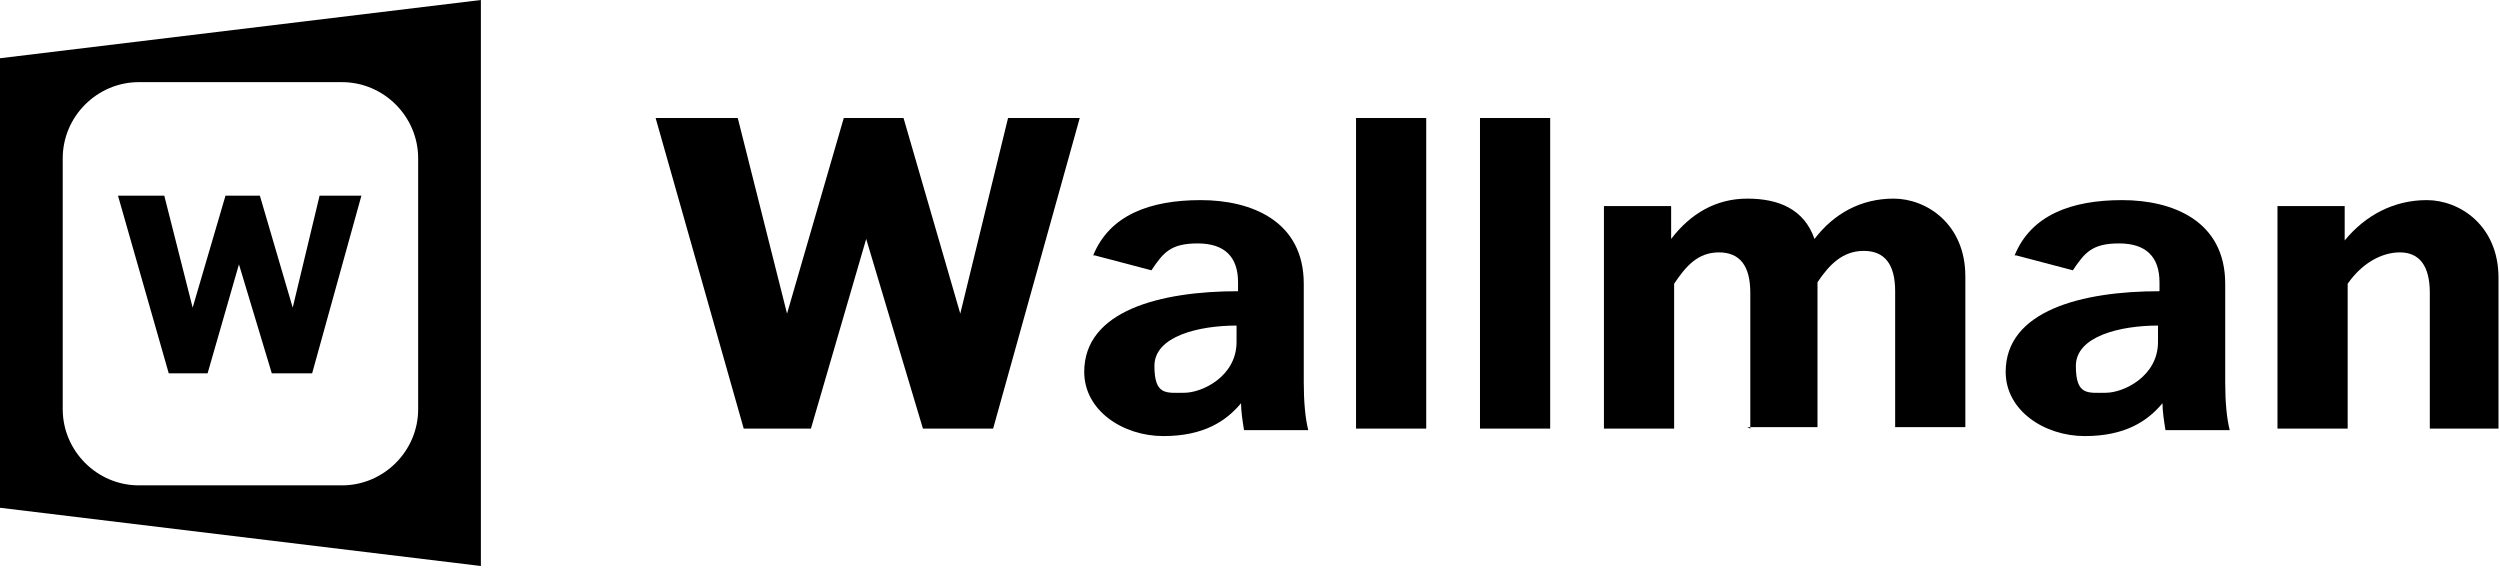 <?xml version="1.0" encoding="UTF-8"?>
<svg id="Layer_1" xmlns="http://www.w3.org/2000/svg" version="1.1" viewBox="0 0 167.4 38">
  <!-- Generator: Adobe Illustrator 29.7.1, SVG Export Plug-In . SVG Version: 2.1.1 Build 8)  -->
  <g>
    <path d="M44.1,7.9h5.3l3.3,13.1h0l3.8-13.1h4l3.8,13.1h0l3.2-13.1h4.8l-5.8,20.8h-4.7l-3.8-12.7h0l-3.7,12.7h-4.5l-5.9-20.8Z"/>
    <path d="M73.2,17.1c1.1-2.7,3.8-3.7,7.2-3.7s6.9,1.4,6.9,5.6v6.6c0,1.3.1,2.4.3,3.2h-4.3c-.1-.6-.2-1.3-.2-1.8h0c-1,1.2-2.5,2.2-5.2,2.2s-5.3-1.7-5.3-4.3c0-4.1,5.1-5.4,10.3-5.4v-.6c0-1.7-.9-2.6-2.7-2.6s-2.3.6-3.1,1.8l-3.8-1ZM82.8,22.8v-1c-2.5,0-5.5.7-5.5,2.7s.8,1.8,2,1.8,3.5-1.1,3.5-3.4Z"/>
    <path d="M95.5,26s0,2.7,0,2.7h-4.7s0-2.7,0-2.7V7.9s4.7,0,4.7,0v2.7s0,15.4,0,15.4Z"/>
    <path d="M103.8,26s0,2.7,0,2.7h-4.7s0-2.7,0-2.7V7.9s4.7,0,4.7,0v2.7s0,15.4,0,15.4Z"/>
    <path d="M117.2,28.7v-2.7s0-6.4,0-6.4c0-1.8-.7-2.7-2.1-2.7s-2.2.9-3,2.1v9.7s-4.7,0-4.7,0v-2.7s0-9.5,0-9.5v-2.7s4.5,0,4.5,0v2.2h0c1.3-1.7,3-2.7,5.1-2.7s3.8.7,4.5,2.7h0c1.3-1.7,3.1-2.7,5.3-2.7s4.8,1.7,4.8,5.2v10.1s-4.7,0-4.7,0v-2.7s0-6.4,0-6.4c0-1.8-.7-2.7-2.1-2.7s-2.3.9-3.1,2.1v9.7s-4.7,0-4.7,0Z"/>
    <path d="M134.9,17.1c1.1-2.7,3.8-3.7,7.2-3.7s6.9,1.4,6.9,5.6v6.6c0,1.3.1,2.4.3,3.2h-4.3c-.1-.6-.2-1.3-.2-1.8h0c-1,1.2-2.5,2.2-5.2,2.2s-5.3-1.7-5.3-4.3c0-4.1,5.1-5.4,10.3-5.4v-.6c0-1.7-.9-2.6-2.7-2.6s-2.3.6-3.1,1.8l-3.8-1ZM144.5,22.8v-1c-2.5,0-5.5.7-5.5,2.7s.8,1.8,2,1.8,3.5-1.1,3.5-3.4Z"/>
    <path d="M162.7,28.7v-2.7s0-6.4,0-6.4c0-1.8-.7-2.7-2-2.7s-2.6.8-3.5,2.1v9.7s-4.7,0-4.7,0v-2.7s0-9.5,0-9.5v-2.7s4.5,0,4.5,0v2.3h0c1.4-1.7,3.3-2.7,5.5-2.7s4.8,1.7,4.8,5.2v10.1s-4.7,0-4.7,0Z"/>
  </g>
  <g>
    <path d="M0,3.9v30.1l32.2,3.9V0L0,3.9ZM28,27.4c0,2.8-2.3,5.1-5.1,5.1h-13.6c-2.8,0-5.1-2.3-5.1-5.1V10.6c0-2.8,2.3-5.1,5.1-5.1h13.6c2.8,0,5.1,2.3,5.1,5.1v16.8Z"/>
    <path d="M7.9,13.1h3.1l1.9,7.5h0l2.2-7.5h2.3l2.2,7.5h0l1.8-7.5h2.8l-3.3,11.9h-2.7l-2.2-7.3h0l-2.1,7.3h-2.6l-3.4-11.9Z"/>
  </g>
</svg>